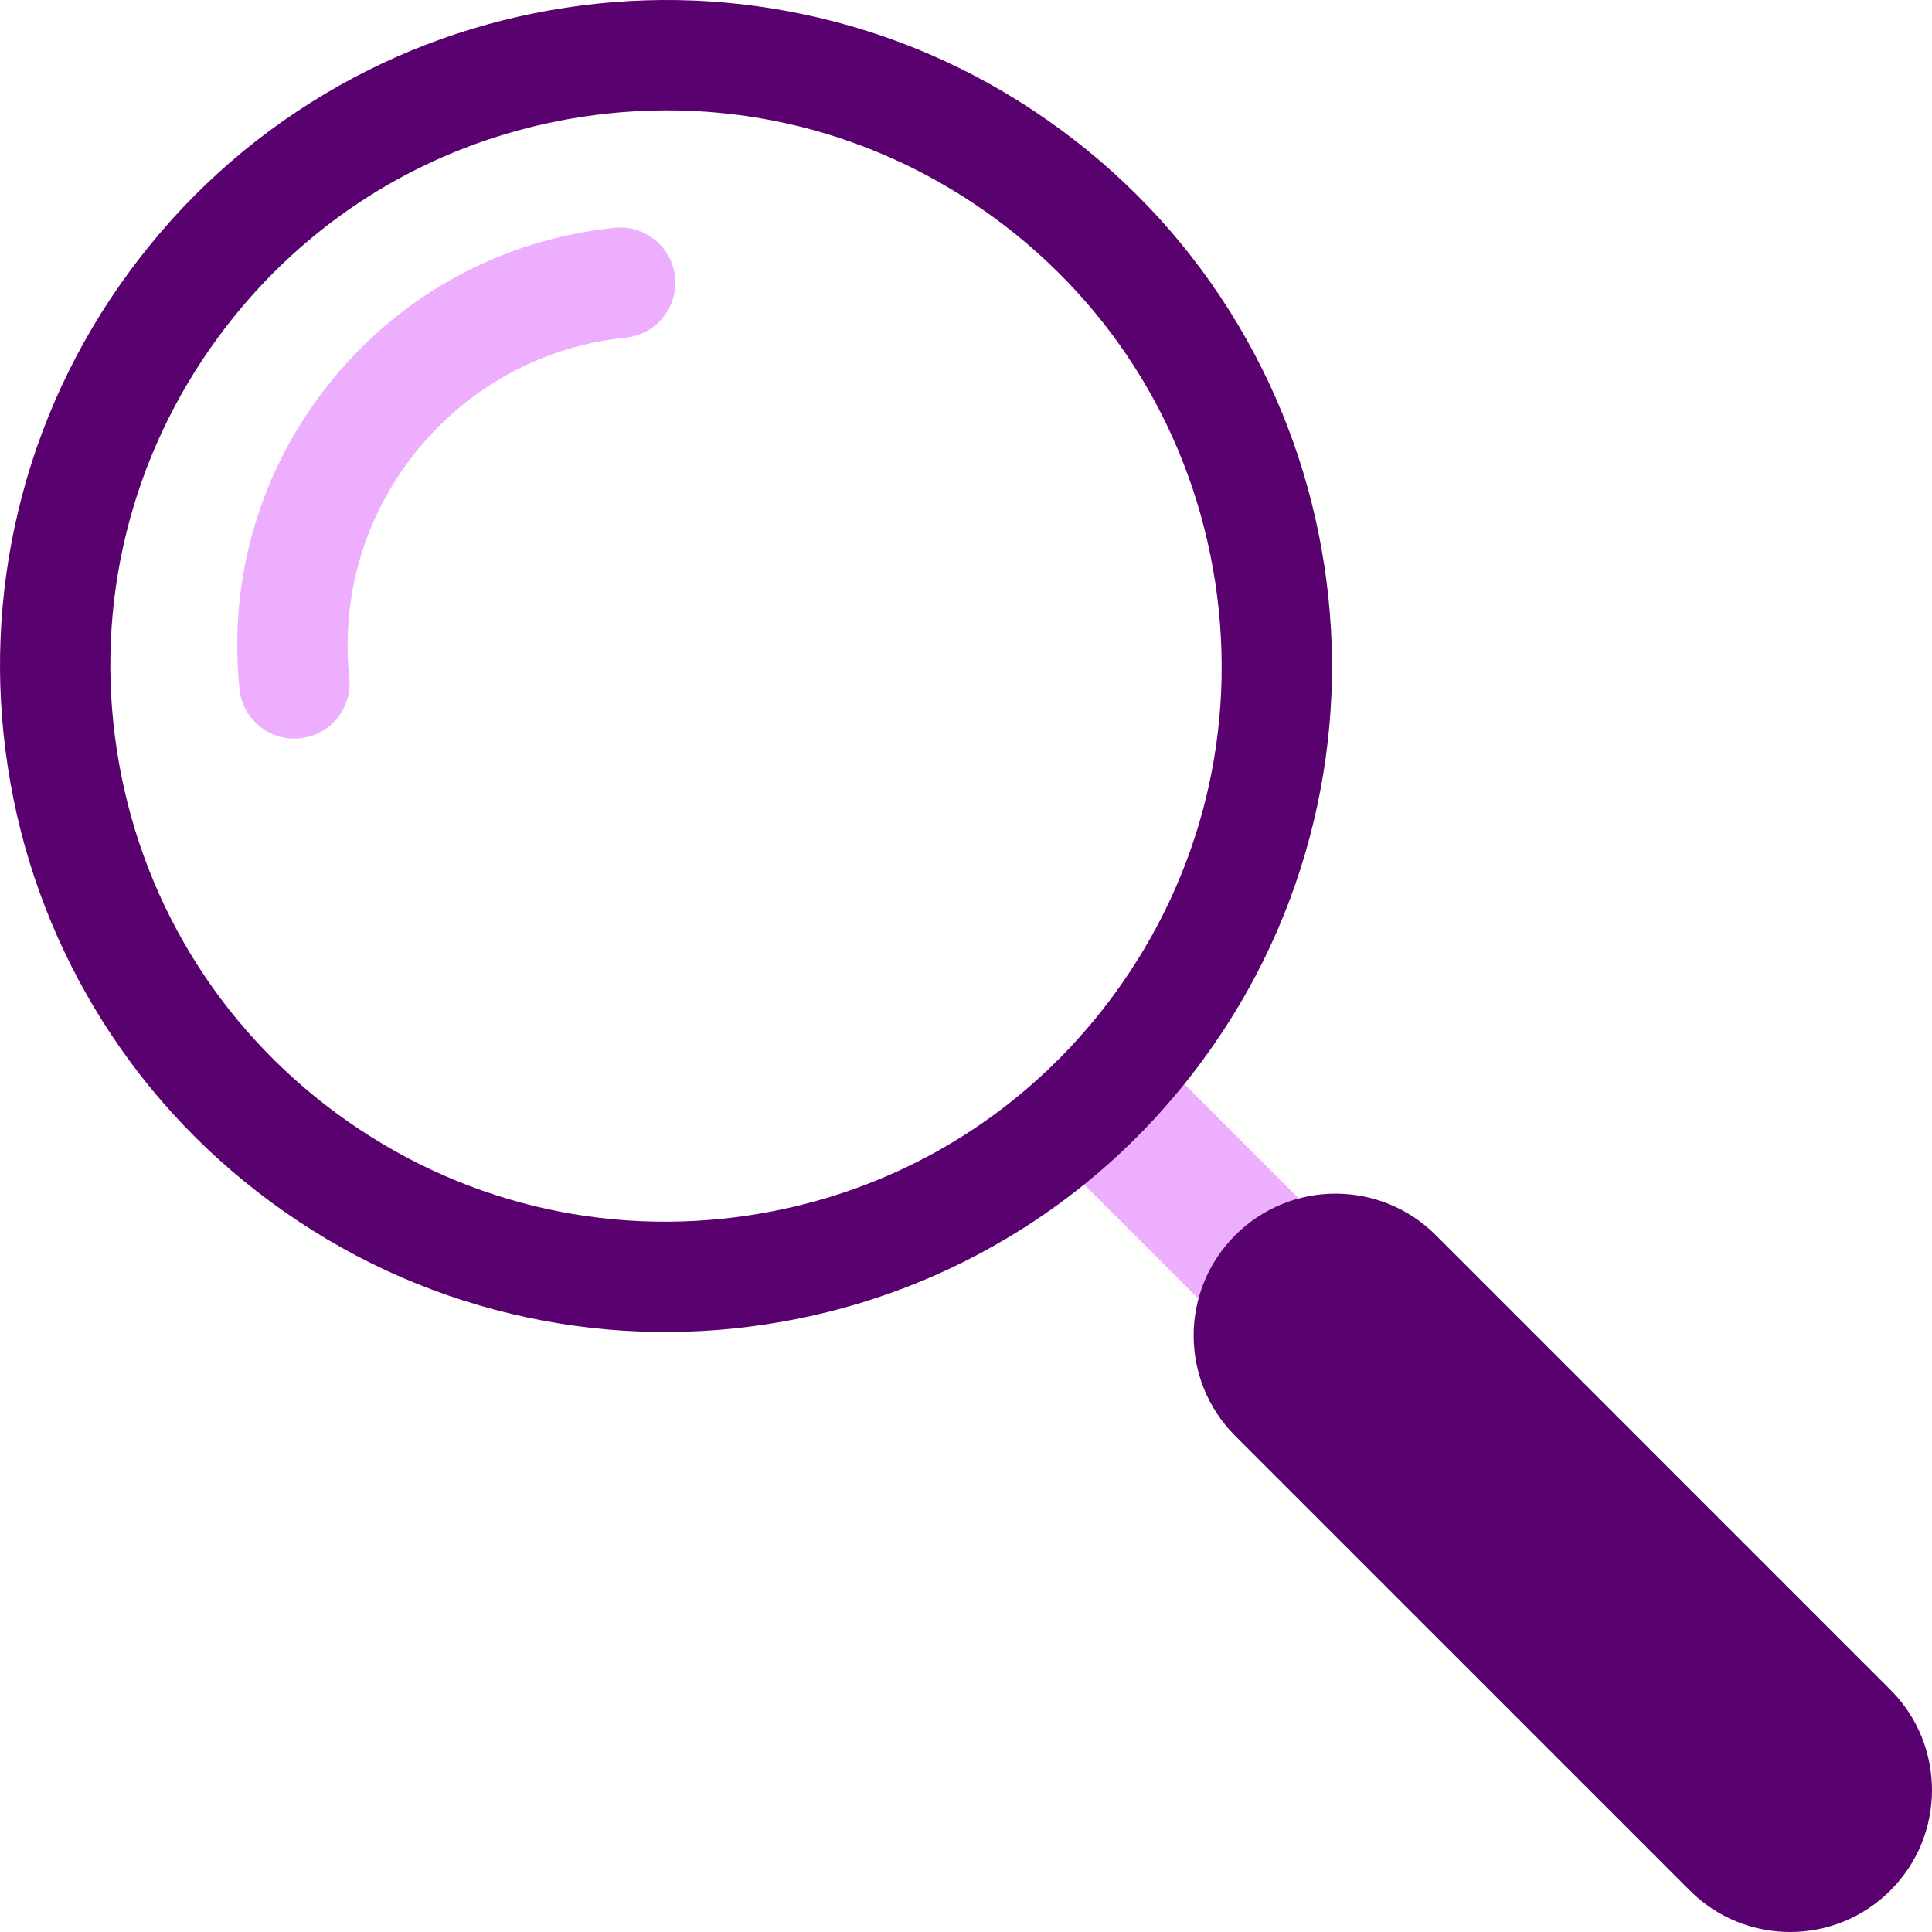 <?xml version="1.0" encoding="UTF-8"?> <svg xmlns="http://www.w3.org/2000/svg" width="92" height="92" viewBox="0 0 92 92" fill="none"><g id="Handshake icon"><g id="Group 1"><path id="Vector" d="M64.374 64.375C63.054 65.694 60.916 65.694 59.596 64.375L50.527 55.306C49.208 53.986 49.208 51.847 50.527 50.528C51.847 49.208 53.986 49.208 55.305 50.528L64.374 59.597C65.694 60.916 65.694 63.055 64.374 64.375Z" fill="#EEAEFE"></path><path id="Vector_2" d="M54.108 54.174C52.264 56.019 50.202 57.622 47.942 58.967C44.419 61.063 40.568 62.441 36.498 63.062C32.428 63.683 28.341 63.516 24.353 62.566C20.221 61.582 16.379 59.797 12.931 57.263C9.483 54.728 6.634 51.592 4.463 47.942C2.366 44.418 0.988 40.568 0.368 36.498C-0.253 32.427 -0.087 28.341 0.863 24.352C1.848 20.221 3.632 16.379 6.166 12.931C8.702 9.483 11.837 6.634 15.487 4.462C19.011 2.366 22.861 0.988 26.932 0.367C31.002 -0.254 35.088 -0.087 39.077 0.863C43.208 1.847 47.051 3.632 50.498 6.166C53.947 8.701 56.796 11.837 58.967 15.487C61.063 19.011 62.441 22.861 63.062 26.931C63.683 31.002 63.516 35.088 62.566 39.077C61.582 43.208 59.798 47.05 57.263 50.498C56.297 51.812 55.243 53.038 54.108 54.174ZM13.044 12.965C12.095 13.914 11.211 14.942 10.4 16.044C6.215 21.738 4.496 28.72 5.562 35.706C6.628 42.691 10.35 48.843 16.044 53.03C21.737 57.215 28.72 58.934 35.705 57.868C41.338 57.008 46.431 54.421 50.386 50.466C51.336 49.517 52.219 48.489 53.029 47.387C57.215 41.694 58.933 34.711 57.867 27.725C56.801 20.74 53.079 14.588 47.386 10.402C41.693 6.216 34.71 4.497 27.724 5.563C22.091 6.423 16.999 9.01 13.044 12.965Z" fill="#59016E"></path><path id="Vector_3" d="M13.886 35.17C12.612 35.108 11.539 34.123 11.404 32.815C10.855 27.496 12.411 22.282 15.784 18.133C19.158 13.984 23.945 11.397 29.264 10.848C30.707 10.7 31.998 11.749 32.147 13.193C32.296 14.636 31.246 15.927 29.802 16.076C25.88 16.481 22.35 18.389 19.862 21.448C17.375 24.508 16.227 28.353 16.632 32.276C16.781 33.72 15.732 35.01 14.288 35.159C14.153 35.173 14.019 35.176 13.887 35.17L13.886 35.17Z" fill="#EEAEFE"></path><path id="Vector_4" d="M90.021 90.021C87.382 92.66 83.104 92.66 80.465 90.021L58.819 68.375C56.181 65.737 56.181 61.458 58.819 58.82C61.458 56.181 65.736 56.181 68.375 58.82L90.021 80.466C92.659 83.104 92.659 87.383 90.021 90.021Z" fill="#59016E"></path></g></g></svg> 